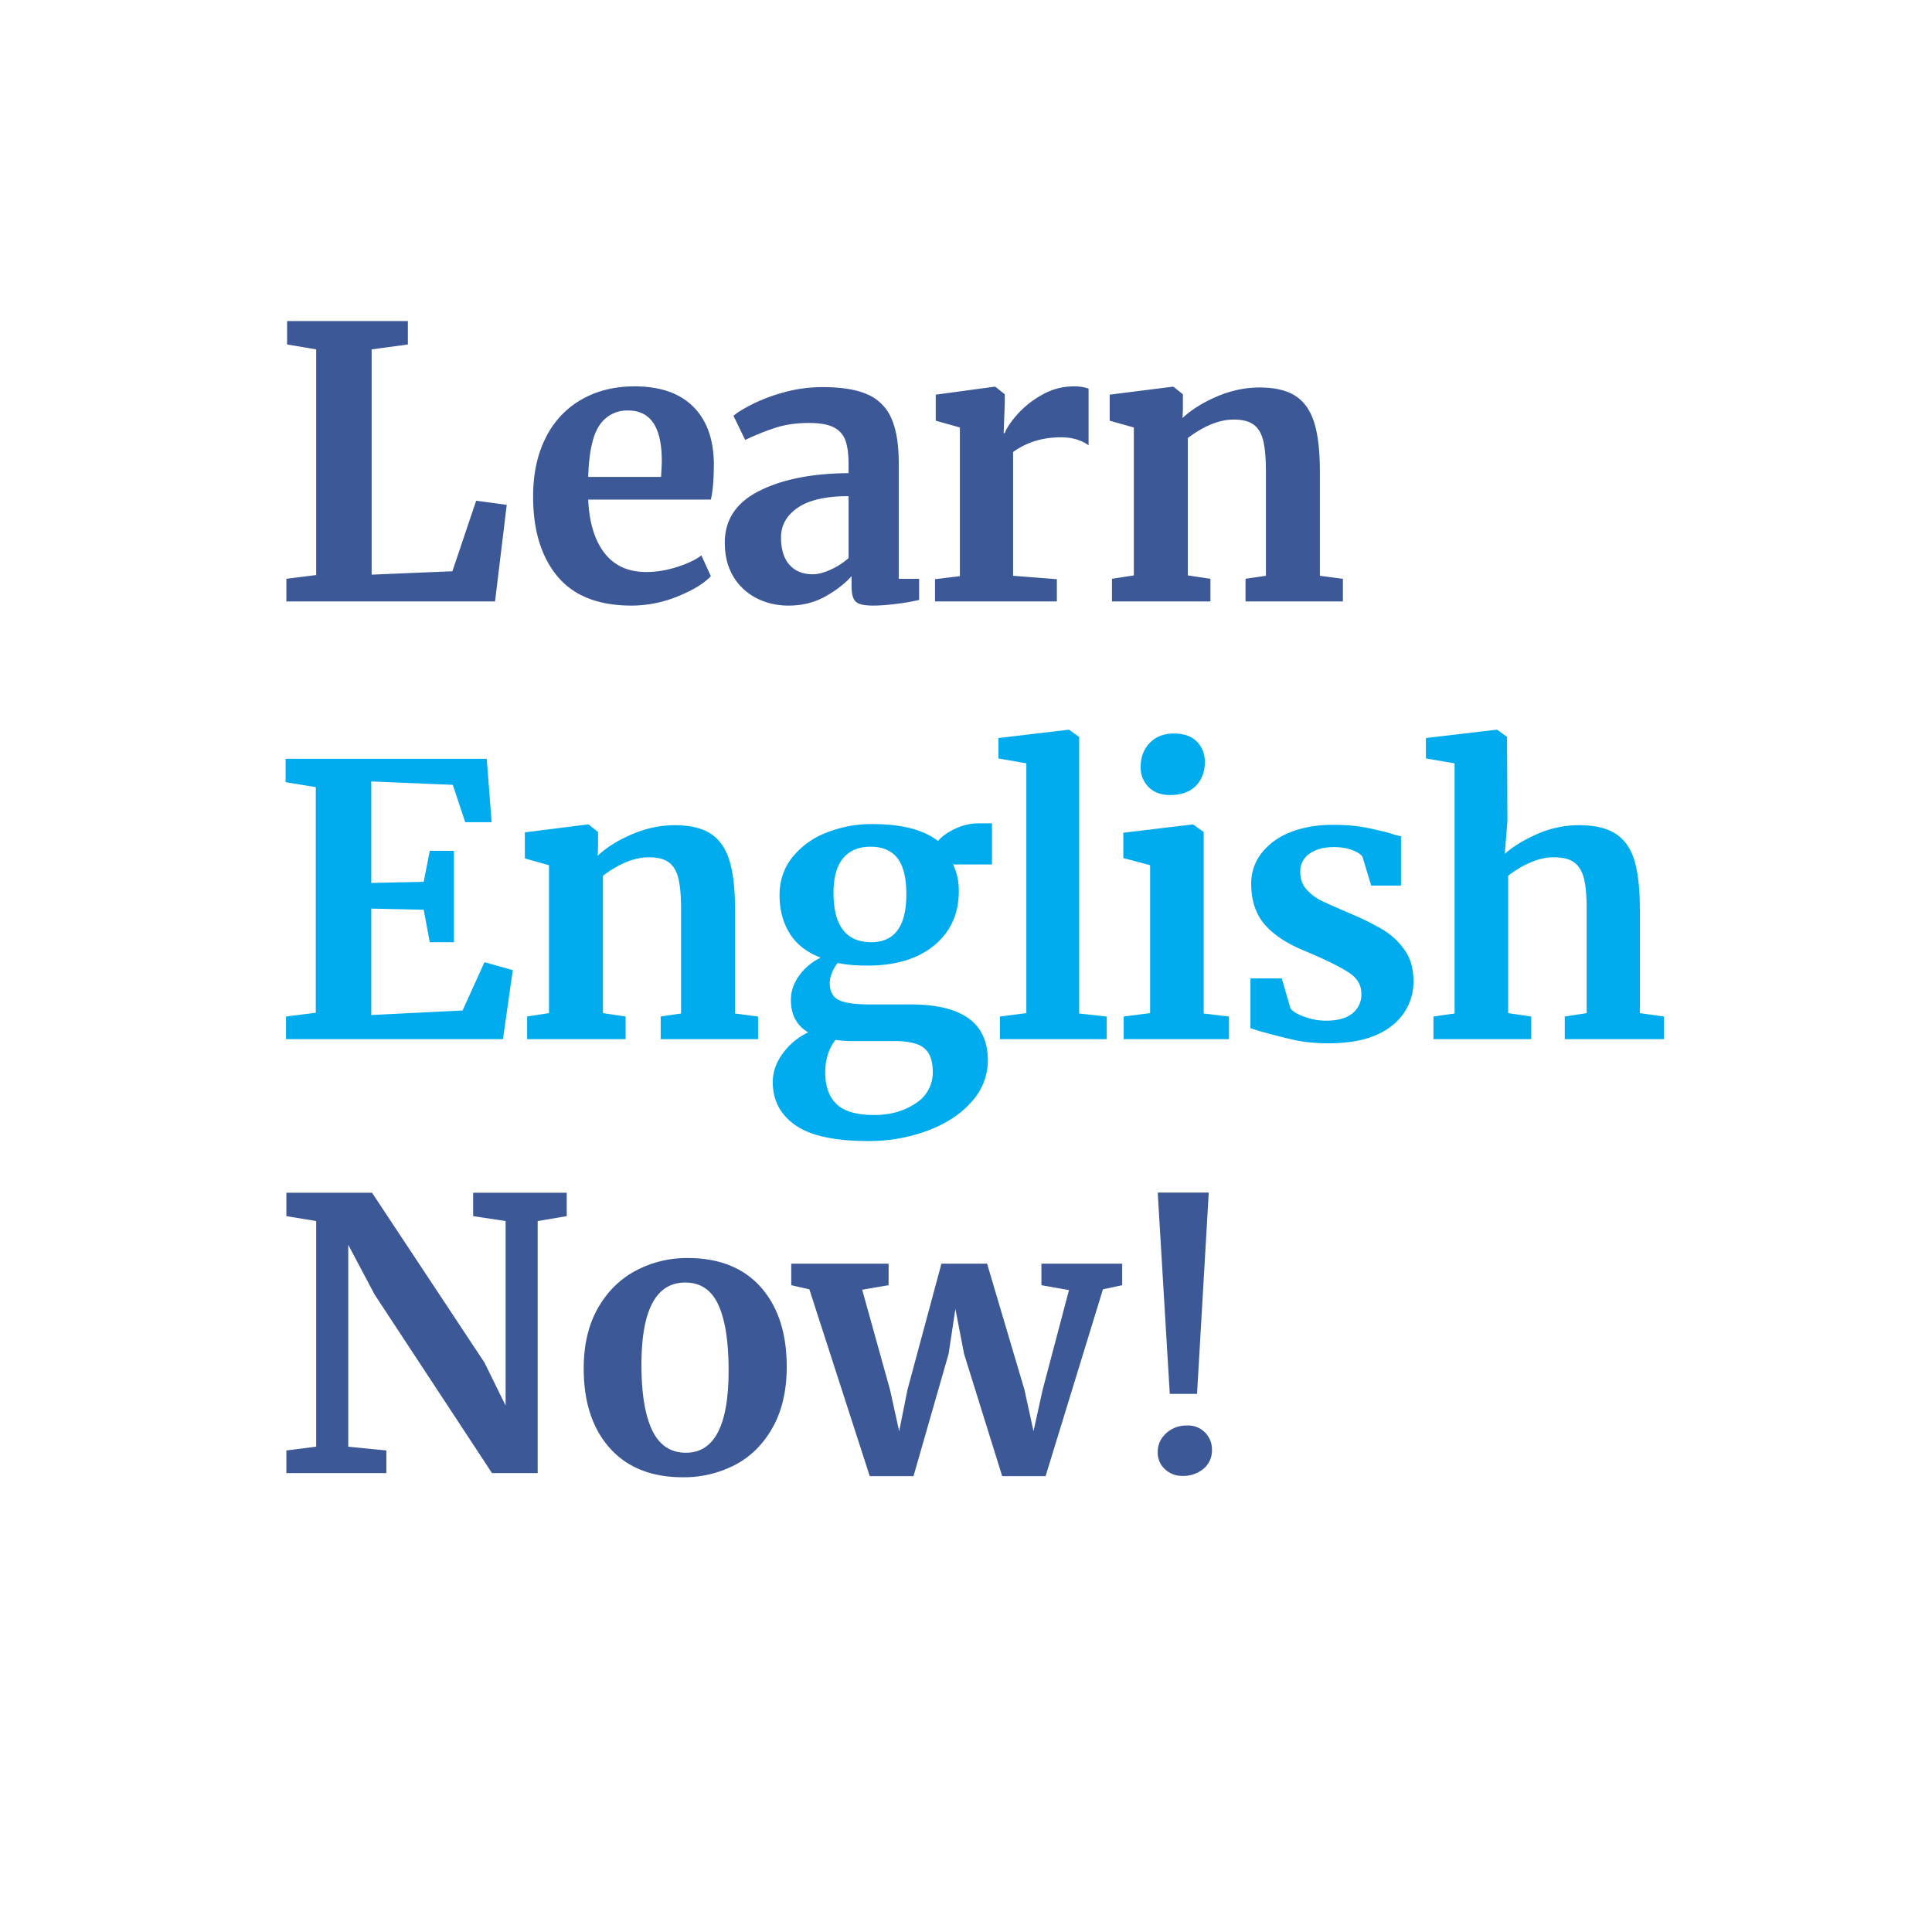 <svg id="Layer_1" xmlns="http://www.w3.org/2000/svg" viewBox="0 0 512 512"><style>.st0{fill:#3c5896}.st1{fill:#00aced}</style><path class="st0" d="M83.79 92.59l-7.7-1.3v-6.2h32v6.2l-9.6 1.3v59.7l21.4-.9 6.3-18.7 8.1 1.1-3.1 25.6h-55.3v-6l7.9-1v-59.8zM147.73 152.74c-4.3-5.17-6.45-12.22-6.45-21.15 0-6 1.12-11.2 3.35-15.6a23.64 23.64 0 0 1 9.45-10.1c4.07-2.33 8.77-3.5 14.1-3.5 6.67 0 11.8 1.75 15.4 5.25s5.47 8.48 5.6 14.95c0 4.4-.27 7.67-.8 9.8h-32.5c.27 6.07 1.7 10.78 4.3 14.15 2.6 3.37 6.3 5.05 11.1 5.05 2.6 0 5.28-.43 8.05-1.3 2.77-.87 4.95-1.9 6.55-3.1l2.5 5.5c-1.8 1.93-4.72 3.72-8.75 5.35a32.45 32.45 0 0 1-12.25 2.45c-8.8 0-15.35-2.59-19.65-7.75zm27.45-26.35c.13-1.87.2-3.3.2-4.3 0-8.87-2.97-13.3-8.9-13.3a8.7 8.7 0 0 0-7.6 3.9c-1.8 2.6-2.8 7.17-3 13.7h19.3zM201.23 130.09c6.1-3.07 13.98-4.63 23.65-4.7v-2.3c0-2.73-.28-4.87-.85-6.4a6.2 6.2 0 0 0-3.1-3.45c-1.5-.77-3.68-1.15-6.55-1.15-3.27 0-6.2.42-8.8 1.25-2.6.83-5.3 1.92-8.1 3.25l-3.1-6.4c1-.87 2.68-1.9 5.05-3.1a45.46 45.46 0 0 1 8.45-3.15c3.27-.9 6.63-1.35 10.1-1.35 5.13 0 9.15.67 12.05 2a12.1 12.1 0 0 1 6.25 6.4c1.27 2.93 1.9 6.87 1.9 11.8v30.6h5.4v5.6a55.5 55.5 0 0 1-5.7 1c-2.47.33-4.63.5-6.5.5-2.27 0-3.78-.33-4.55-1-.77-.67-1.15-2.03-1.15-4.1v-2.7c-1.8 2-4.13 3.8-7 5.4-2.87 1.6-6.1 2.4-9.7 2.4-3.07 0-5.88-.65-8.45-1.95a15.07 15.07 0 0 1-6.15-5.7c-1.53-2.5-2.3-5.52-2.3-9.05 0-6.07 3.05-10.64 9.15-13.7zm18.95 20.85c1.8-.83 3.37-1.85 4.7-3.05v-16.4c-6 0-10.48 1.02-13.45 3.05-2.97 2.03-4.45 4.65-4.45 7.85s.75 5.63 2.25 7.3 3.55 2.5 6.15 2.5c1.4 0 3-.42 4.8-1.25zM247.78 153.49l6.6-.8v-39.4l-6.4-1.8v-6.9l15.5-2.1h.3l2.5 2v2.2l-.3 8.1h.3c.47-1.33 1.57-2.98 3.3-4.95a25.27 25.27 0 0 1 6.55-5.2 16.97 16.97 0 0 1 8.55-2.25c1.46 0 2.73.2 3.8.6v15c-2-1.4-4.43-2.1-7.3-2.1-4.87 0-9.1 1.3-12.7 3.9v32.8l11.6.9v5.9h-32.3v-5.9zM300.48 113.29l-6.4-1.8v-6.9l16.6-2.1h.3l2.5 2v3.9l-.1 2.4c2.33-2.2 5.37-4.1 9.1-5.7 3.73-1.6 7.5-2.4 11.3-2.4 4.07 0 7.25.75 9.55 2.25s3.95 3.85 4.95 7.05c1 3.2 1.5 7.53 1.5 13v27.6l6.1.8v6h-25.8v-6l5.4-.8v-27.6c0-3.47-.23-6.18-.7-8.15-.47-1.97-1.32-3.4-2.55-4.3-1.23-.9-2.98-1.35-5.25-1.35-3.8 0-7.87 1.63-12.2 4.9v36.4l6 .9v6h-26.1v-6l5.8-.9v-39.2z"/><g><path class="st1" d="M83.69 208.59l-8-1.3v-6.2h53.3l1.3 16.8h-7l-3.3-9.9-21.6-.9v26.9l13.9-.3 1.6-8.2h6.4v24.2h-6.4l-1.6-8.6-13.9-.3v28.2l24.2-1.2 5.8-12.8 7.5 2.1-2.6 18.3h-57.5v-6l7.9-1v-59.8zM145.49 229.29l-6.4-1.8v-6.9l16.6-2.1h.3l2.5 2v3.9l-.1 2.4c2.33-2.2 5.37-4.1 9.1-5.7 3.73-1.6 7.5-2.4 11.3-2.4 4.07 0 7.25.75 9.55 2.25 2.3 1.5 3.95 3.85 4.95 7.05 1 3.2 1.5 7.53 1.5 13v27.6l6.1.8v6h-25.8v-6l5.4-.8v-27.6c0-3.47-.23-6.18-.7-8.15-.47-1.97-1.32-3.4-2.55-4.3-1.23-.9-2.98-1.35-5.25-1.35-3.8 0-7.87 1.63-12.2 4.9v36.4l6 .9v6h-26.1v-6l5.8-.9v-39.2zM210.79 298.19c-4-2.8-6-6.6-6-11.4 0-2.73.92-5.32 2.75-7.75a17.38 17.38 0 0 1 6.65-5.45c-3.07-1.8-4.6-4.67-4.6-8.6 0-2.27.73-4.42 2.2-6.45a15 15 0 0 1 5.7-4.75c-3.67-1.4-6.4-3.53-8.2-6.4-1.8-2.87-2.7-6.27-2.7-10.2 0-3.8 1.12-7.12 3.35-9.95a21.45 21.45 0 0 1 9-6.55 32.26 32.26 0 0 1 12.25-2.3c7.8 0 13.6 1.5 17.4 4.5.87-1.13 2.33-2.2 4.4-3.2 2.07-1 4.2-1.5 6.4-1.5h3.5v10.9h-10.3c1 2.13 1.5 4.4 1.5 6.8.07 6.07-2.07 10.92-6.4 14.55-4.33 3.63-10.27 5.45-17.8 5.45-3.13 0-5.77-.23-7.9-.7-.67.87-1.18 1.78-1.55 2.75a7.3 7.3 0 0 0-.55 2.55c0 2.2.78 3.7 2.35 4.5 1.57.8 4.38 1.2 8.45 1.2h10.7c13.6 0 20.4 4.93 20.4 14.8a16.2 16.2 0 0 1-4.4 11.1c-2.93 3.27-6.83 5.8-11.7 7.6a44.32 44.32 0 0 1-15.5 2.7c-8.94 0-15.4-1.4-19.4-4.2zm31.8-5.75a9.6 9.6 0 0 0 4.6-8.45c0-2.87-.75-4.93-2.25-6.2-1.5-1.27-4.18-1.9-8.05-1.9h-10.9c-1.67 0-3.2-.1-4.6-.3-1.8 2.4-2.7 5.27-2.7 8.6 0 3.67 1 6.47 3 8.4 2 1.93 5.33 2.9 10 2.9 4.2 0 7.83-1.02 10.9-3.05zm-2.4-55.45c0-4.33-.78-7.52-2.35-9.55-1.57-2.03-3.95-3.05-7.15-3.05-3.13 0-5.55 1.02-7.25 3.05-1.7 2.03-2.55 5.08-2.55 9.15 0 8.73 3.33 13.1 10 13.1 6.2 0 9.3-4.23 9.3-12.7zM271.99 202.29l-7.4-1.3v-5.4l18.5-2.2h.2l2.7 1.9v73.3l7.3.8v6h-28.3v-6l7-.9v-66.2zM304.79 229.29l-7.1-1.9v-6.7l18.3-2.2h.2l2.8 2v48.1l6.7.8v6h-27.9v-6l7-.9v-39.2zm-.4-20.7a7.31 7.31 0 0 1-2.1-5.4c0-2.53.8-4.63 2.4-6.3 1.6-1.67 3.73-2.5 6.4-2.5 2.67 0 4.7.72 6.1 2.15a7.35 7.35 0 0 1 2.1 5.35c0 2.67-.8 4.8-2.4 6.4-1.6 1.6-3.83 2.4-6.7 2.4h-.1c-2.4 0-4.3-.7-5.7-2.1zM341.98 267.19c.53.8 1.75 1.55 3.65 2.25s3.82 1.05 5.75 1.05c3.13 0 5.48-.65 7.05-1.95a6.36 6.36 0 0 0 2.35-5.15c0-2.2-.97-3.98-2.9-5.35-1.93-1.37-5.2-3.05-9.8-5.05l-2.8-1.2c-4.6-1.93-8.04-4.27-10.3-7-2.27-2.73-3.4-6.27-3.4-10.6 0-3 .9-5.68 2.7-8.05a17.58 17.58 0 0 1 7.6-5.55c3.27-1.33 7.03-2 11.3-2 3.13 0 5.82.2 8.05.6 2.23.4 4.58.93 7.05 1.6 1.33.47 2.33.73 3 .8v13.1h-7.9l-2.3-7.6c-.4-.67-1.3-1.27-2.7-1.8-1.4-.53-3-.8-4.8-.8-2.73 0-4.92.58-6.55 1.75a5.64 5.64 0 0 0-2.45 4.85c0 1.87.57 3.42 1.7 4.65a12.95 12.95 0 0 0 3.7 2.85c1.33.67 3.8 1.77 7.4 3.3 3.6 1.53 6.58 3 8.95 4.4a18.87 18.87 0 0 1 5.9 5.45c1.57 2.23 2.35 4.95 2.35 8.15a14.6 14.6 0 0 1-5.8 12c-3.87 3.07-9.43 4.6-16.7 4.6-3.4 0-6.45-.3-9.15-.9-2.7-.6-5.82-1.4-9.35-2.4l-2.2-.7v-13.2h8.3l2.3 7.9zM385.48 202.29l-7.6-1.3v-5.4l18.6-2.2h.3l2.6 1.9.1 22.3-.7 8.7c2.07-1.87 4.88-3.6 8.45-5.2a27.2 27.2 0 0 1 11.25-2.4c4.2 0 7.47.78 9.8 2.35 2.33 1.57 3.97 3.95 4.9 7.15.93 3.2 1.4 7.47 1.4 12.8v27.5l6.4.9v6h-26.3v-6l5.8-.9v-27.5c0-3.47-.23-6.17-.7-8.1-.47-1.93-1.32-3.37-2.55-4.3-1.23-.93-3.05-1.4-5.45-1.4-2.07 0-4.18.48-6.35 1.45a26.57 26.57 0 0 0-5.75 3.45v36.4l6.1.9v6h-25.9v-6l5.6-.8v-66.3z"/></g><g><path class="st0" d="M83.79 323.59l-7.9-1.3v-6.2h22.7l29.8 45 5.6 11.4v-48.9l-8.6-1.3v-6.2h24.8v6.2l-7.7 1.3v66.8h-12.1l-31.1-47.3-7-13.2v53.5l10.1 1v6h-26.5v-6l7.9-1v-59.8zM158.44 346.69c2.5-4.4 5.85-7.71 10.05-9.95a28.78 28.78 0 0 1 13.7-3.35c8.4 0 14.88 2.58 19.45 7.75 4.57 5.17 6.85 12.18 6.85 21.05 0 6.33-1.25 11.72-3.75 16.15s-5.83 7.73-10 9.9a29.32 29.32 0 0 1-13.75 3.25c-8.33 0-14.8-2.58-19.4-7.75s-6.9-12.18-6.9-21.05c0-6.27 1.25-11.6 3.75-16zm34.65 16.5c0-7.6-.9-13.38-2.7-17.35-1.8-3.97-4.73-5.95-8.8-5.95-7.73 0-11.6 7.27-11.6 21.8 0 7.6.95 13.38 2.85 17.35 1.9 3.97 4.88 5.95 8.95 5.95 7.53 0 11.3-7.27 11.3-21.8zM209.69 334.89h25.8v5.7l-7 1.2 7.4 26.6 2.4 10.9 2.2-11 9-33.4h12.1l9.9 33.4 2.4 11 2.4-10.9 7-26.5-7.3-1.3v-5.7h21.4v5.7l-5.1 1.1-15.2 49.5h-11.5l-10.1-32.4-2.3-11.9-1.8 11.9-9.3 32.4h-11.6l-16-49.5-4.8-1.1v-5.7zM317.23 369.39H310l-3.19-53.34h13.52l-3.1 53.34zm-8.15 10.41a7.84 7.84 0 0 1 5.38-2.02 6.3 6.3 0 0 1 6.72 6.38 6.3 6.3 0 0 1-2.23 5.08 8.46 8.46 0 0 1-5.67 1.89 6.54 6.54 0 0 1-4.54-1.76 5.87 5.87 0 0 1-1.93-4.54c0-2 .76-3.68 2.27-5.03z"/></g></svg>